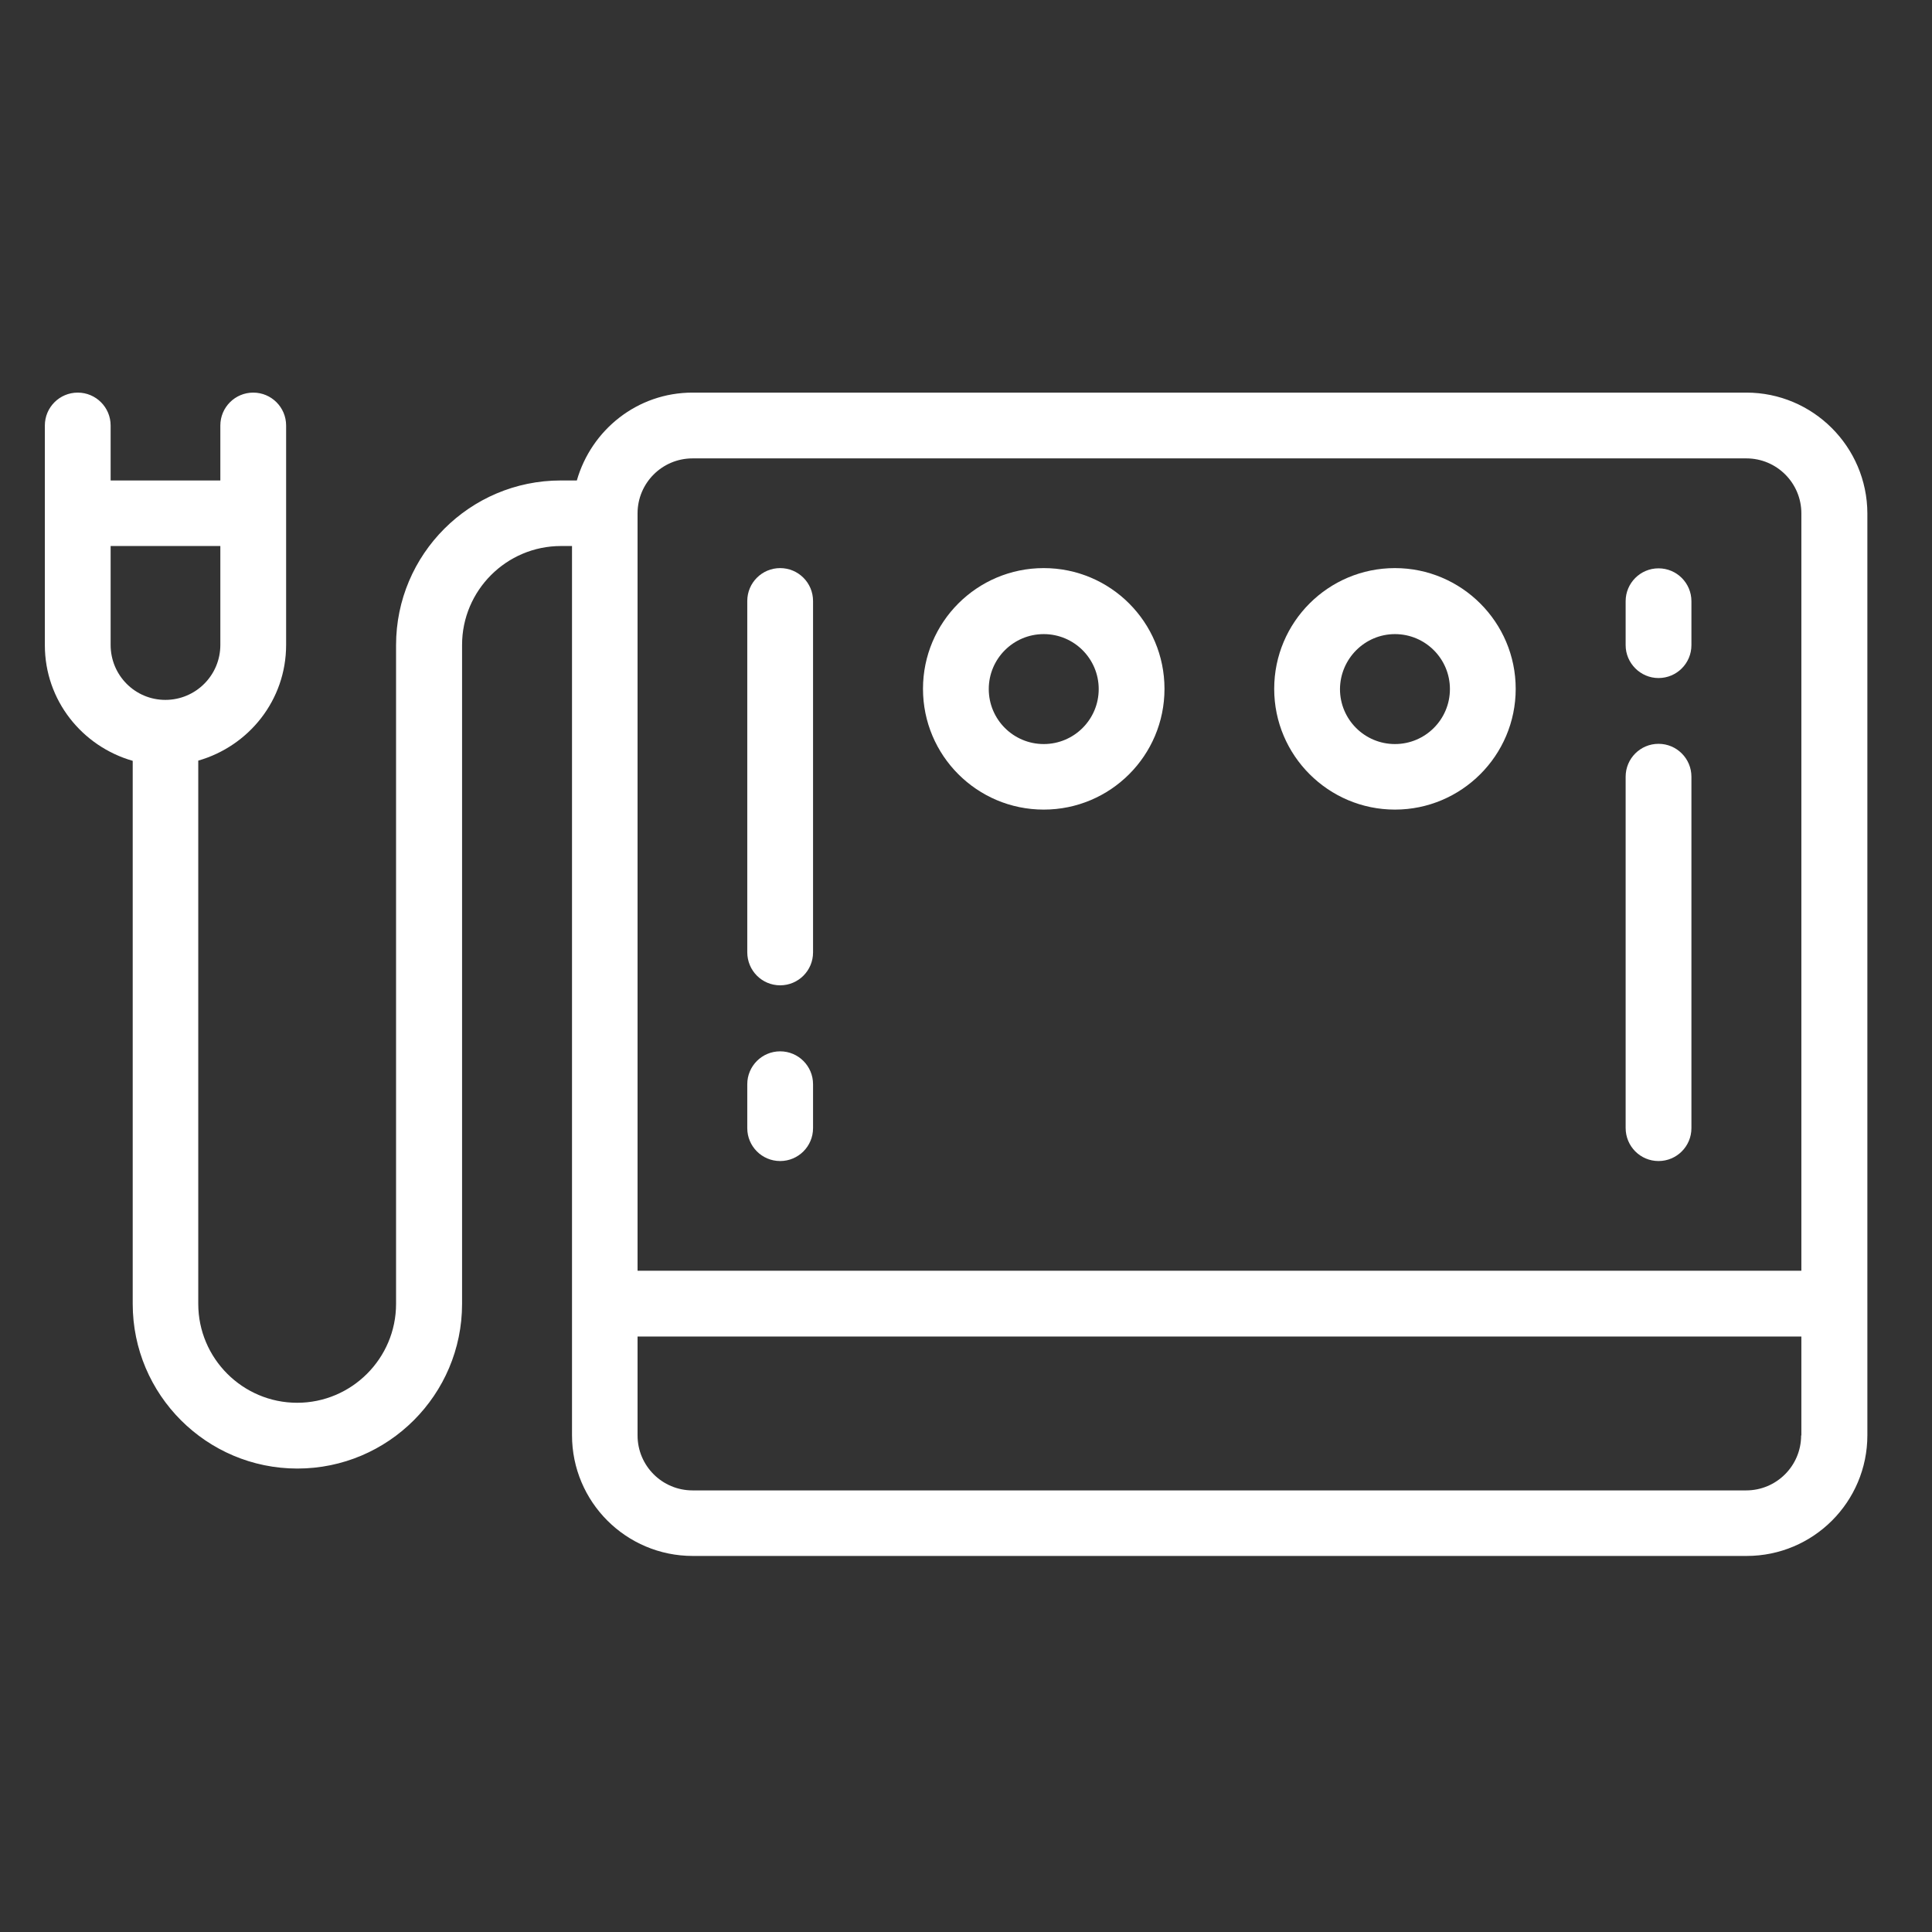 <?xml version="1.0" encoding="utf-8"?>
<!-- Generator: Adobe Illustrator 25.0.1, SVG Export Plug-In . SVG Version: 6.00 Build 0)  -->
<svg version="1.1" id="レイヤー_1" xmlns="http://www.w3.org/2000/svg" xmlns:xlink="http://www.w3.org/1999/xlink" x="0px"
	 y="0px" viewBox="0 0 84 84" style="enable-background:new 0 0 84 84;" xml:space="preserve">
<rect x="0" y="0" width="84" height="84" fill="#333333" stroke="none"/>
<style type="text/css">
	.st0{fill:#FFFFFF;}
</style>
<g>
	<path class="st0" d="M75.93,17.07H30.11c-2.4,0-4.4,1.62-5.03,3.82h-0.7c-3.95,0-7.16,3.21-7.16,7.16v28.64
		c0,2.37-1.93,4.3-4.3,4.3c-2.37,0-4.3-1.93-4.3-4.3V33.07c2.2-0.63,3.82-2.63,3.82-5.03v-5.73V18.5c0-0.79-0.64-1.43-1.43-1.43
		c-0.79,0-1.43,0.64-1.43,1.43v2.39H4.81V18.5c0-0.79-0.64-1.43-1.43-1.43c-0.79,0-1.43,0.64-1.43,1.43v3.82v5.73
		c0,2.4,1.62,4.4,3.82,5.03v23.61c0,3.95,3.21,7.16,7.16,7.16c3.95,0,7.16-3.21,7.16-7.16V28.04c0-2.37,1.93-4.3,4.3-4.3h0.48v32.93
		v5.73c0,2.9,2.35,5.25,5.25,5.25h45.82c2.9,0,5.25-2.35,5.25-5.25v-5.73V22.32C81.18,19.42,78.82,17.07,75.93,17.07z M4.81,28.04
		v-4.3h4.77v4.3c0,1.32-1.07,2.39-2.39,2.39S4.81,29.36,4.81,28.04z M30.11,19.93h45.82c1.32,0,2.39,1.07,2.39,2.39v32.93h-50.6
		V22.32C27.72,21,28.79,19.93,30.11,19.93z M78.31,62.41c0,1.32-1.07,2.39-2.39,2.39H30.11c-1.32,0-2.39-1.07-2.39-2.39v-4.3h50.6
		V62.41z"/>
	<path class="st0" d="M33.92,50.48c0.79,0,1.43-0.64,1.43-1.43v-1.91c0-0.79-0.64-1.43-1.43-1.43c-0.79,0-1.43,0.64-1.43,1.43v1.91
		C32.49,49.84,33.13,50.48,33.92,50.48z"/>
	<path class="st0" d="M33.92,42.84c0.79,0,1.43-0.64,1.43-1.43V26.13c0-0.79-0.64-1.43-1.43-1.43c-0.79,0-1.43,0.64-1.43,1.43v15.27
		C32.49,42.2,33.13,42.84,33.92,42.84z"/>
	<path class="st0" d="M72.11,50.48c0.79,0,1.43-0.64,1.43-1.43V33.77c0-0.79-0.64-1.43-1.43-1.43c-0.79,0-1.43,0.64-1.43,1.43v15.27
		C70.68,49.84,71.32,50.48,72.11,50.48z"/>
	<path class="st0" d="M72.11,29.48c0.79,0,1.43-0.64,1.43-1.43v-1.91c0-0.79-0.64-1.43-1.43-1.43c-0.79,0-1.43,0.64-1.43,1.43v1.91
		C70.68,28.83,71.32,29.48,72.11,29.48z"/>
	<path class="st0" d="M60.65,35.2c2.89,0,5.25-2.35,5.25-5.25s-2.36-5.25-5.25-5.25c-2.9,0-5.25,2.35-5.25,5.25
		S57.76,35.2,60.65,35.2z M60.65,27.57c1.32,0,2.39,1.07,2.39,2.39c0,1.32-1.07,2.39-2.39,2.39c-1.32,0-2.39-1.07-2.39-2.39
		C58.27,28.64,59.34,27.57,60.65,27.57z"/>
	<path class="st0" d="M45.38,35.2c2.9,0,5.25-2.35,5.25-5.25s-2.35-5.25-5.25-5.25c-2.9,0-5.25,2.35-5.25,5.25
		S42.48,35.2,45.38,35.2z M45.38,27.57c1.32,0,2.39,1.07,2.39,2.39c0,1.32-1.07,2.39-2.39,2.39c-1.32,0-2.39-1.07-2.39-2.39
		C42.99,28.64,44.06,27.57,45.38,27.57z"/>
</g>
</svg>
